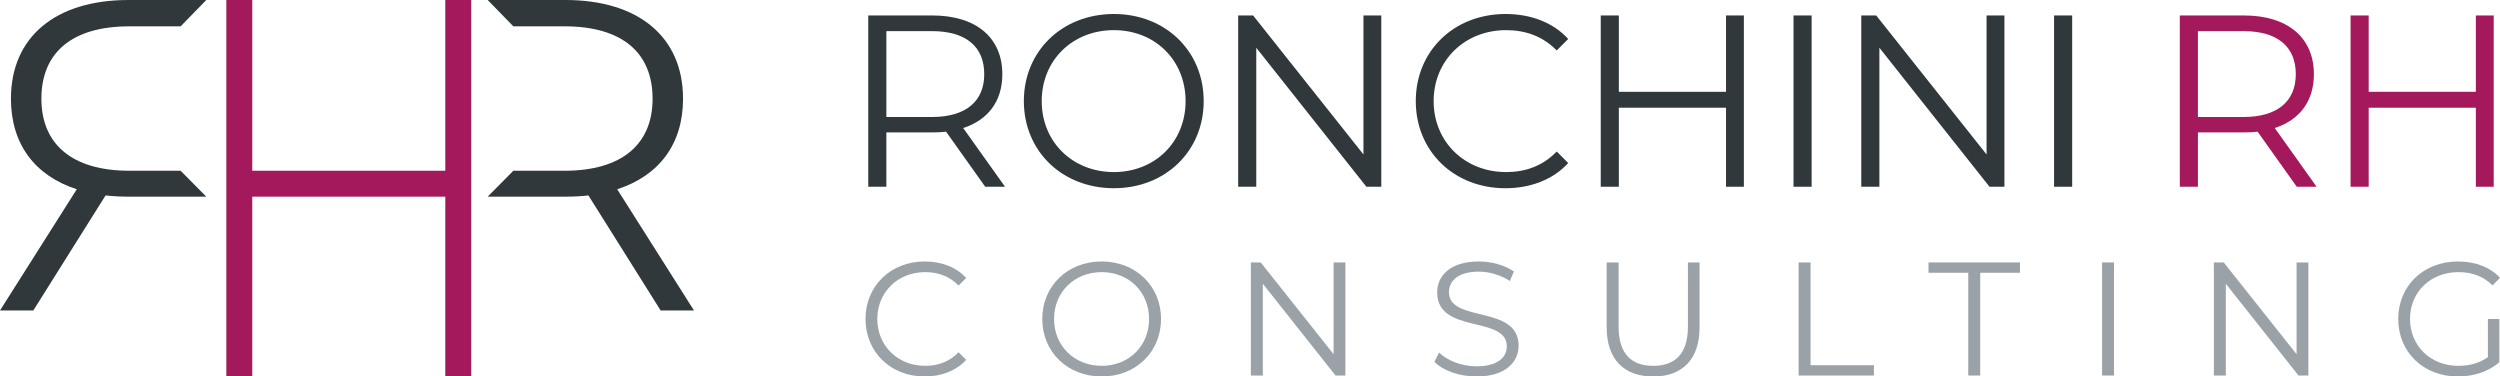 <svg id="Calque_1" xmlns="http://www.w3.org/2000/svg" version="1.1" viewBox="0 0 800 120.478">
  
  <g>
    <g>
      <path d="M315.27,59.757l-12.529-17.617c-1.409.156-2.818.235-4.385.235h-14.72v17.383h-5.794V4.947h20.514c13.938,0,22.394,7.047,22.394,18.792,0,8.613-4.541,14.641-12.528,17.226l13.389,18.791h-6.342.001ZM314.957,23.74c0-8.77-5.794-13.781-16.756-13.781h-14.563v27.483h14.563c10.962,0,16.756-5.089,16.756-13.702Z" fill="#30383b"></path>
      <path d="M327.633,32.352c0-15.973,12.214-27.874,28.814-27.874,16.443,0,28.736,11.823,28.736,27.874s-12.293,27.875-28.736,27.875c-16.6,0-28.814-11.902-28.814-27.875ZM379.389,32.352c0-13.075-9.788-22.707-22.942-22.707-13.232,0-23.098,9.631-23.098,22.707s9.866,22.707,23.098,22.707c13.155,0,22.942-9.63,22.942-22.707Z" fill="#30383b"></path>
      <path d="M442.019,4.947v54.81h-4.777l-35.234-44.474v44.474h-5.794V4.947h4.776l35.314,44.475V4.947h5.716,0Z" fill="#30383b"></path>
      <path d="M453.049,32.352c0-16.051,12.215-27.874,28.735-27.874,7.987,0,15.19,2.662,20.045,7.986l-3.68,3.681c-4.463-4.542-9.944-6.499-16.209-6.499-13.232,0-23.176,9.709-23.176,22.707s9.944,22.707,23.176,22.707c6.264,0,11.746-1.957,16.209-6.577l3.68,3.681c-4.855,5.324-12.058,8.065-20.123,8.065-16.442,0-28.657-11.824-28.657-27.875v-.002h0Z" fill="#30383b"></path>
      <path d="M558.039,4.947v54.81h-5.715v-25.29h-34.295v25.29h-5.794V4.947h5.794v24.43h34.295V4.947h5.715Z" fill="#30383b"></path>
      <path d="M573.925,4.947h5.795v54.81h-5.795V4.947Z" fill="#30383b"></path>
      <path d="M641.416,4.947v54.81h-4.777l-35.234-44.474v44.474h-5.795V4.947h4.777l35.313,44.475V4.947h5.717,0Z" fill="#30383b"></path>
      <path d="M657.3,4.947h5.795v54.81h-5.795V4.947Z" fill="#30383b"></path>
      <path d="M734.965,59.757l-12.529-17.617c-1.41.156-2.817.235-4.383.235h-14.721v17.383h-5.795V4.947h20.516c13.937,0,22.393,7.047,22.393,18.792,0,8.613-4.542,14.641-12.527,17.226l13.389,18.791h-6.343ZM734.653,23.74c0-8.77-5.795-13.781-16.756-13.781h-14.564v27.483h14.564c10.961,0,16.756-5.089,16.756-13.702Z" fill="#a3195b"></path>
      <path d="M797.989,4.947v54.81h-5.717v-25.29h-34.294v25.29h-5.795V4.947h5.795v24.43h34.294V4.947h5.717Z" fill="#a3195b"></path>
    </g>
    <g>
      <path d="M276.964,102.074c0-10.598,8.065-18.404,18.974-18.404,5.273,0,10.029,1.758,13.235,5.273l-2.43,2.43c-2.947-2.999-6.565-4.291-10.701-4.291-8.737,0-15.303,6.411-15.303,14.992s6.566,14.992,15.303,14.992c4.136,0,7.754-1.292,10.701-4.342l2.43,2.429c-3.205,3.516-7.962,5.325-13.287,5.325-10.856,0-18.922-7.806-18.922-18.404Z" fill="#9ba2a7"></path>
      <path d="M333.528,102.074c0-10.547,8.065-18.404,19.025-18.404,10.856,0,18.974,7.806,18.974,18.404s-8.117,18.404-18.974,18.404c-10.96,0-19.025-7.858-19.025-18.404ZM367.701,102.074c0-8.634-6.462-14.992-15.148-14.992-8.737,0-15.251,6.359-15.251,14.992s6.514,14.992,15.251,14.992c8.686,0,15.148-6.359,15.148-14.992Z" fill="#9ba2a7"></path>
      <path d="M430.522,83.98v36.189h-3.153l-23.264-29.364v29.364h-3.826v-36.189h3.153l23.316,29.365v-29.365s3.774,0,3.774,0Z" fill="#9ba2a7"></path>
      <path d="M459.015,115.774l1.5-2.947c2.585,2.534,7.186,4.395,11.942,4.395,6.772,0,9.718-2.843,9.718-6.411,0-9.926-22.281-3.825-22.281-17.215,0-5.325,4.136-9.926,13.338-9.926,4.085,0,8.324,1.189,11.218,3.205l-1.292,3.05c-3.102-2.016-6.721-2.999-9.926-2.999-6.617,0-9.564,2.947-9.564,6.566,0,9.926,22.282,3.929,22.282,17.112,0,5.325-4.24,9.874-13.493,9.874-5.428,0-10.753-1.912-13.442-4.704Z" fill="#9ba2a7"></path>
      <path d="M514.131,104.711v-20.731h3.825v20.576c0,8.582,4.033,12.511,11.064,12.511,7.083,0,11.116-3.929,11.116-12.511v-20.576h3.722v20.731c0,10.391-5.585,15.767-14.838,15.767s-14.889-5.376-14.889-15.767h0Z" fill="#9ba2a7"></path>
      <path d="M575.555,83.98h3.826v32.88h20.265v3.309h-24.091s0-36.189,0-36.189Z" fill="#9ba2a7"></path>
      <path d="M629.844,87.288h-12.717v-3.309h29.261v3.309h-12.717v32.88h-3.826v-32.88h-.001Z" fill="#9ba2a7"></path>
      <path d="M672.656,83.98h3.826v36.189h-3.826v-36.189Z" fill="#9ba2a7"></path>
      <path d="M738.679,83.98v36.189h-3.154l-23.263-29.364v29.364h-3.826v-36.189h3.154l23.315,29.365v-29.365s3.774,0,3.774,0Z" fill="#9ba2a7"></path>
      <path d="M796.122,102.074h3.672v13.803c-3.413,3.051-8.272,4.601-13.287,4.601-11.013,0-19.076-7.806-19.076-18.404s8.063-18.404,19.128-18.404c5.478,0,10.235,1.758,13.441,5.222l-2.378,2.429c-3.05-2.999-6.669-4.239-10.909-4.239-8.943,0-15.509,6.359-15.509,14.992,0,8.583,6.565,14.992,15.457,14.992,3.465,0,6.669-.775,9.461-2.791,0,0,0-12.201,0-12.201Z" fill="#9ba2a7"></path>
    </g>
  </g>
  <g>
    <path d="M150.793,0v120.455h-8.295v-57.521h-61.777v57.521h-8.295V0h8.295v54.638h61.777V0h8.295Z" fill="#a3195b"></path>
    <path d="M197.506,60.563c13.429-4.344,21.065-14.482,21.065-28.965C218.571,11.849,204.354,0,180.918,0h-24.861l8.214,8.426h16.383c18.432,0,28.176,8.426,28.176,23.172,0,14.483-9.744,23.04-28.176,23.04h-16.383l-8.214,8.295h24.861c2.633,0,5.003-.132,7.371-.395l23.121,36.81h10.664l-24.568-38.785h0Z" fill="#30383b"></path>
    <path d="M24.568,60.563C11.139,56.218,3.503,46.081,3.503,31.598,3.503,11.849,17.72,0,41.156,0h24.861l-8.214,8.426h-16.383c-18.432,0-28.176,8.426-28.176,23.172,0,14.483,9.744,23.04,28.176,23.04h16.383l8.214,8.295h-24.861c-2.633,0-5.003-.132-7.371-.395l-23.121,36.81H0l24.568-38.785Z" fill="#30383b"></path>
  </g>
</svg>
